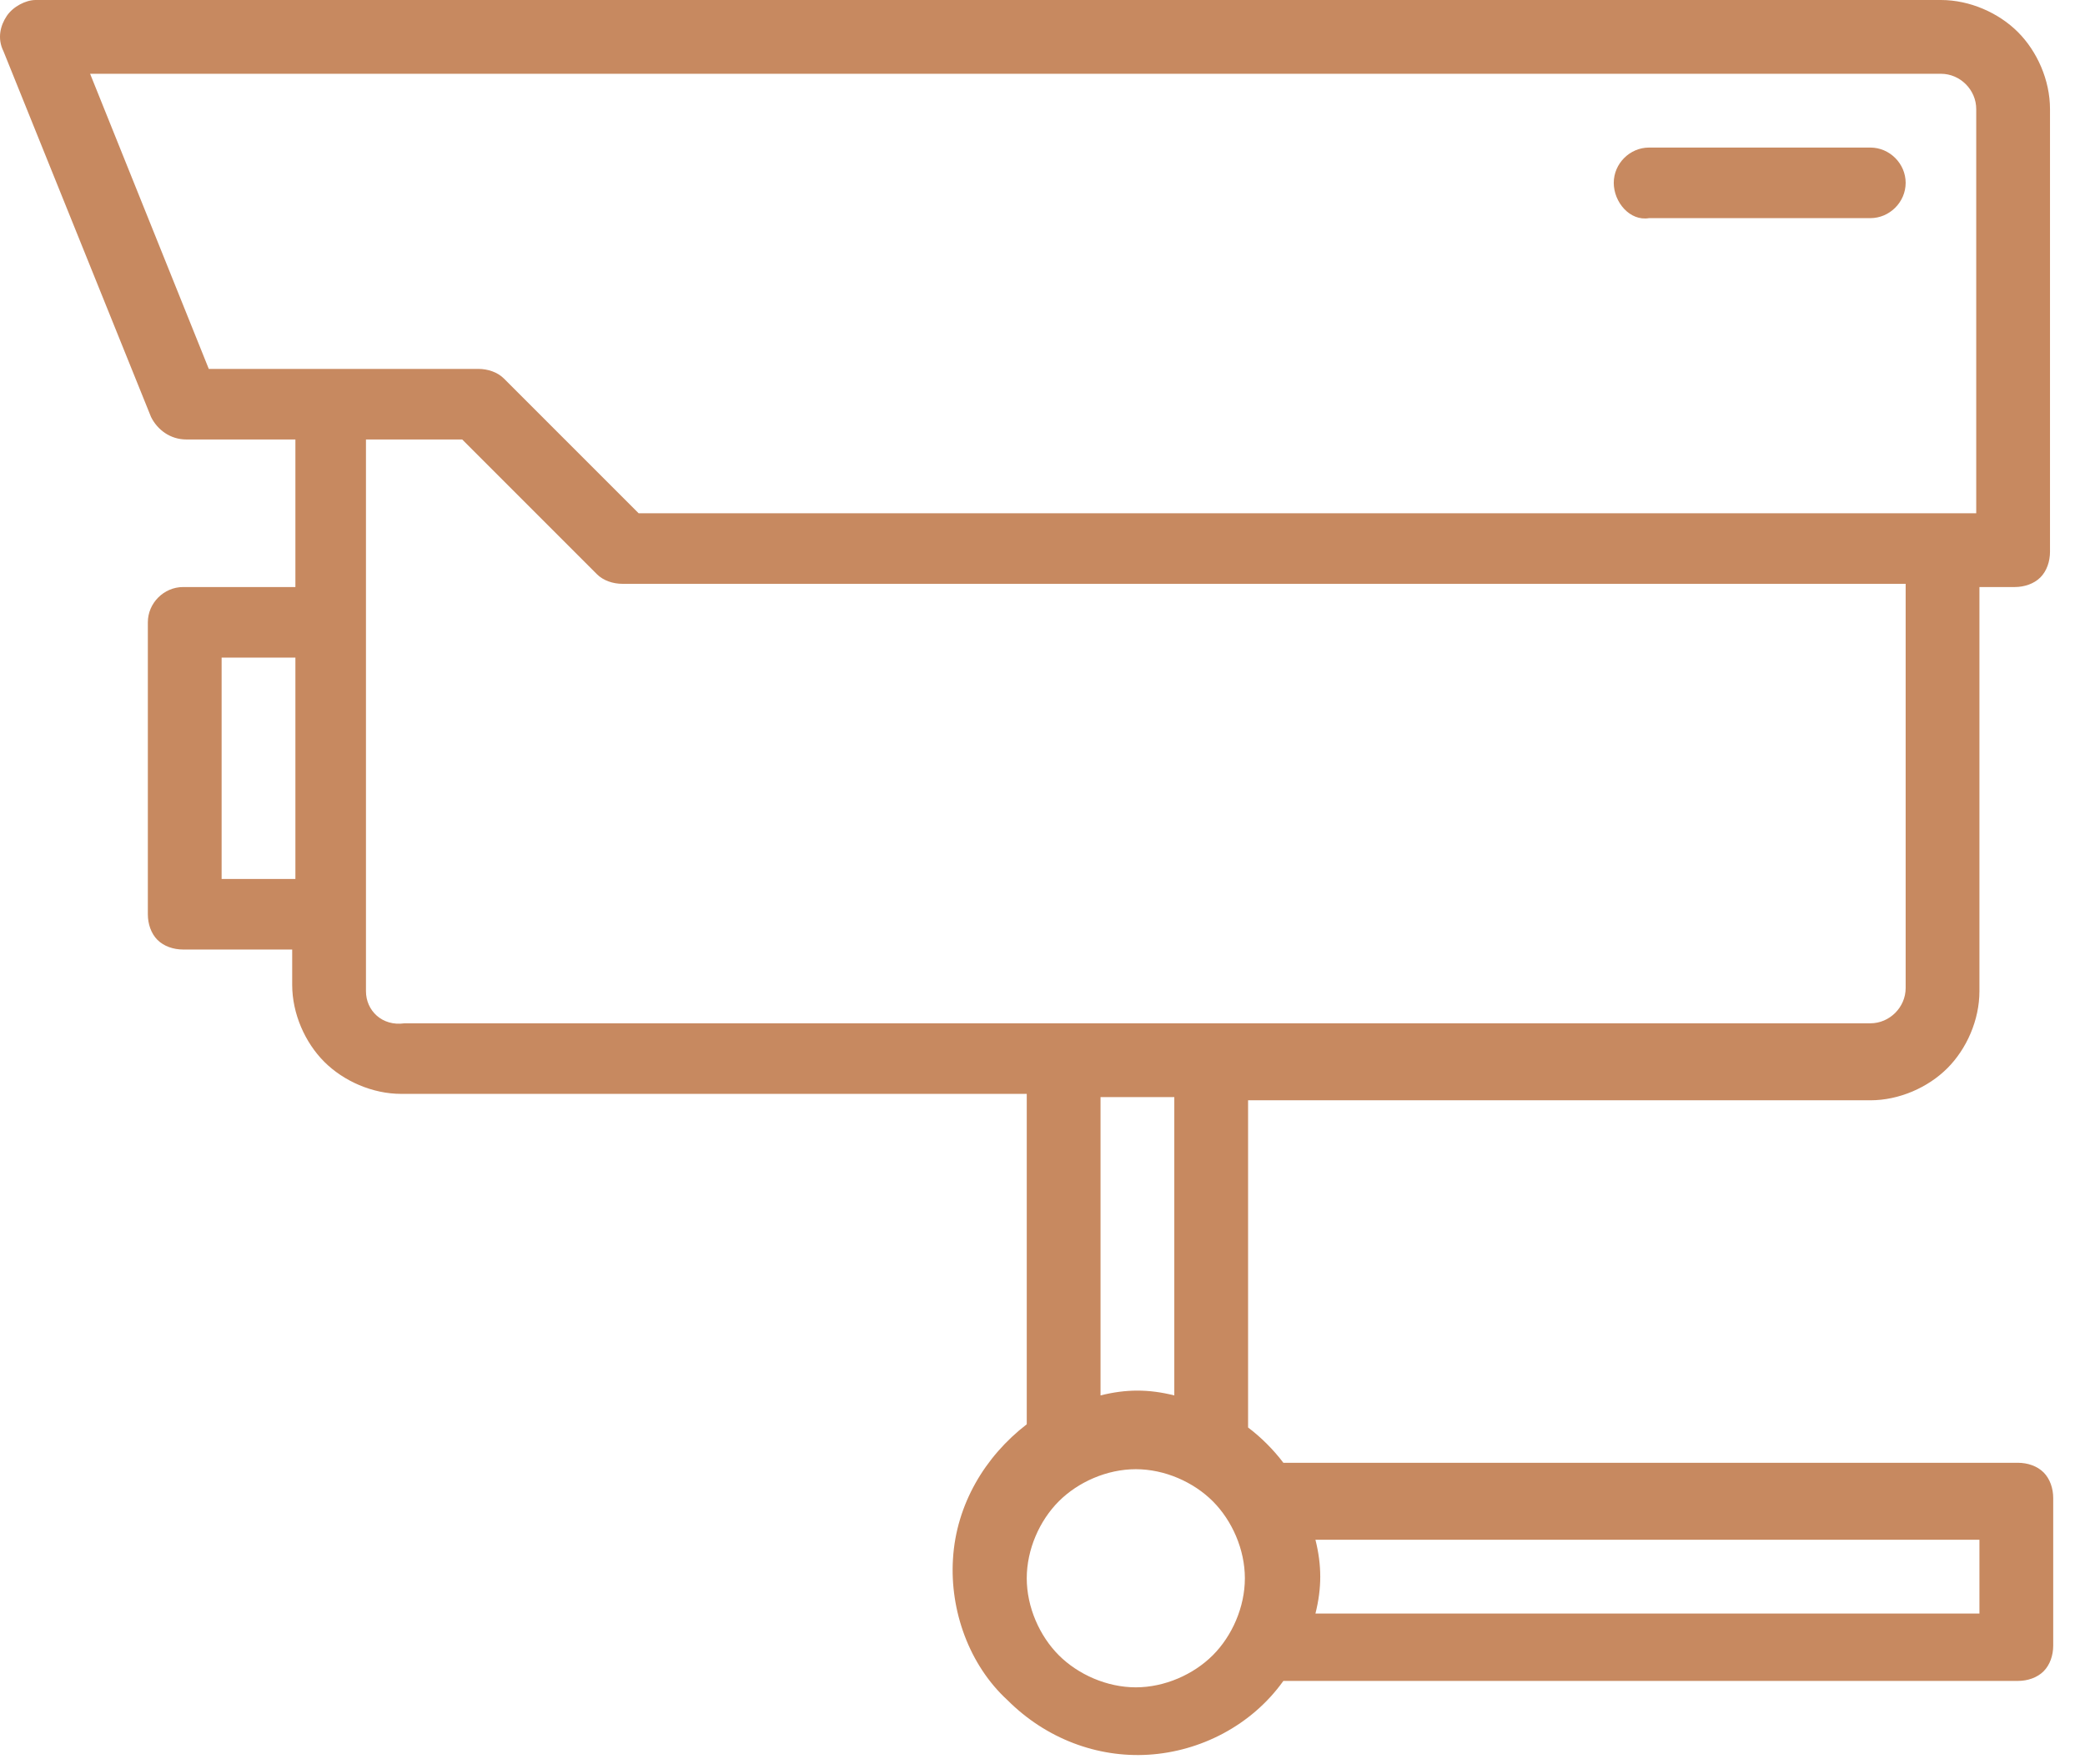 <svg xmlns="http://www.w3.org/2000/svg"  viewBox="0 0 65 55" fill="none"><path d="M58.309 34.3C59.209 34.3 60.109 33.9 60.709 33.3C61.309 32.7 61.709 31.8 61.709 30.9V18.3H62.809C63.109 18.3 63.409 18.2 63.609 18C63.809 17.8 63.909 17.5 63.909 17.2V3.4C63.909 2.5 63.509 1.6 62.909 1C62.309 0.4 61.409 0 60.509 0H1.109C0.809 0 0.409 0.2 0.209 0.5C0.009 0.8 -0.091 1.2 0.109 1.6L4.709 13C4.909 13.4 5.309 13.7 5.809 13.7H9.209V18.3H5.709C5.109 18.3 4.609 18.8 4.609 19.4V28.5C4.609 28.8 4.709 29.1 4.909 29.3C5.109 29.5 5.409 29.6 5.709 29.6H9.109V30.7C9.109 31.6 9.509 32.5 10.109 33.1C10.709 33.7 11.609 34.1 12.509 34.1H32.009V44.4C30.709 45.4 29.809 46.9 29.709 48.6C29.609 50.2 30.209 51.9 31.409 53C32.609 54.2 34.209 54.8 35.809 54.7C37.409 54.6 39.009 53.8 40.009 52.4H62.909C63.209 52.4 63.509 52.3 63.709 52.1C63.909 51.9 64.009 51.6 64.009 51.3V46.7C64.009 46.4 63.909 46.1 63.709 45.9C63.509 45.7 63.209 45.6 62.909 45.6H40.009C39.709 45.2 39.309 44.8 38.909 44.5V34.3H58.309ZM2.809 2.3H60.509C61.109 2.3 61.609 2.8 61.609 3.4V16H19.909L15.709 11.8C15.509 11.6 15.209 11.5 14.909 11.5H6.509L2.809 2.3ZM6.909 27.4V20.5H9.209V27.4H6.909ZM11.409 30.9V13.7H14.409L18.609 17.9C18.809 18.1 19.109 18.2 19.409 18.2H59.409V30.8C59.409 31.4 58.909 31.9 58.309 31.9H12.609C11.909 32 11.409 31.5 11.409 30.9ZM35.409 52.6C34.509 52.6 33.609 52.2 33.009 51.6C32.409 51 32.009 50.1 32.009 49.2C32.009 48.3 32.409 47.4 33.009 46.8C33.609 46.2 34.509 45.8 35.409 45.8C36.309 45.8 37.209 46.2 37.809 46.8C38.409 47.4 38.809 48.3 38.809 49.2C38.809 50.1 38.409 51 37.809 51.6C37.209 52.2 36.309 52.6 35.409 52.6ZM61.709 48V50.3H41.009C41.209 49.5 41.209 48.8 41.009 48H61.709ZM36.609 43.5C35.809 43.3 35.109 43.3 34.309 43.5V34.2H36.609V43.5ZM50.309 5.7C50.309 5.1 50.809 4.6 51.409 4.6H58.309C58.909 4.6 59.409 5.1 59.409 5.7C59.409 6.3 58.909 6.8 58.309 6.8H51.409C50.809 6.9 50.309 6.3 50.309 5.7Z" fill="#C78960"></path></svg>